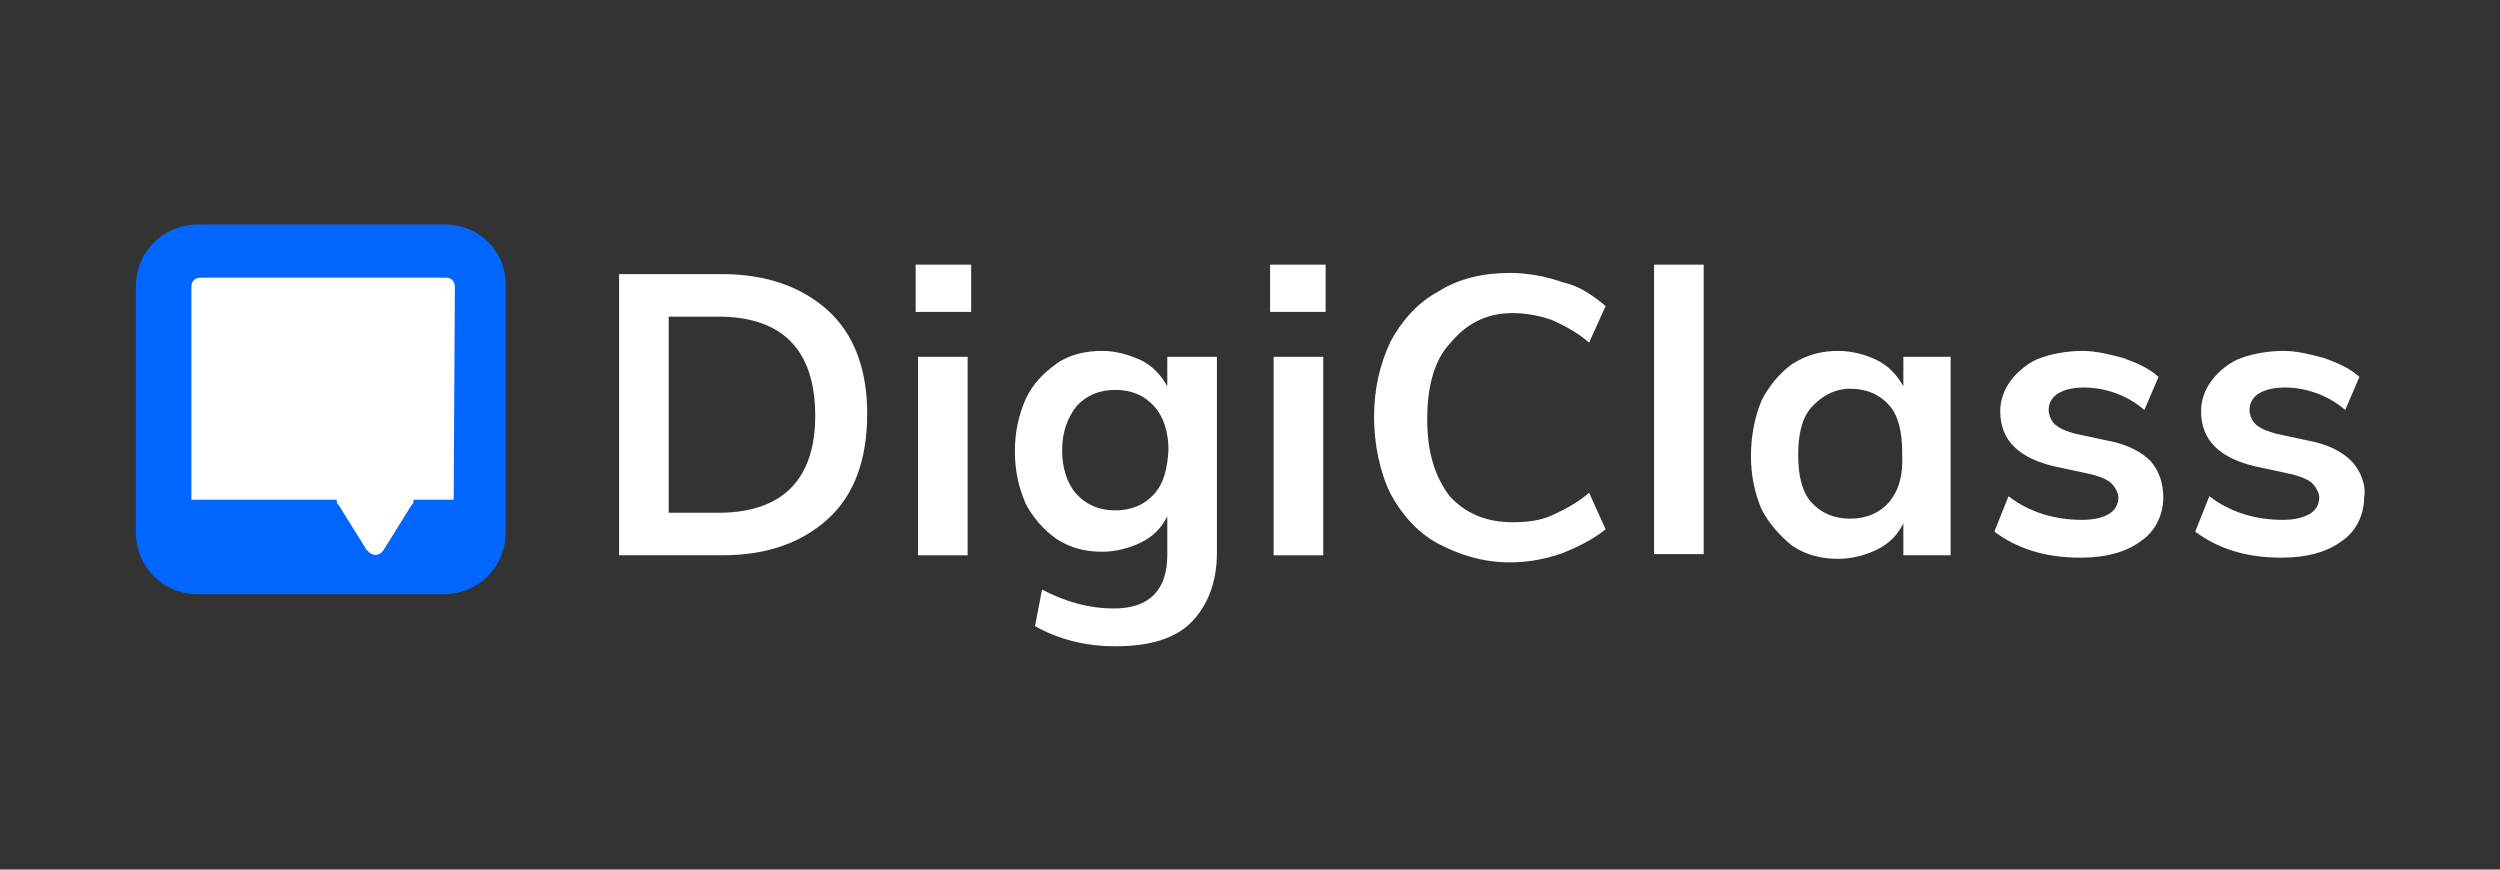 <?xml version="1.0" encoding="utf-8"?>
<!-- Generator: Adobe Illustrator 24.3.0, SVG Export Plug-In . SVG Version: 6.00 Build 0)  -->
<svg version="1.1" id="Layer_1" xmlns="http://www.w3.org/2000/svg" xmlns:xlink="http://www.w3.org/1999/xlink" x="0px" y="0px"
	 viewBox="0 0 211.6 73.6" style="enable-background:new 0 0 211.6 73.6;" xml:space="preserve">
<rect x="0" y="0" width="211.6" height="73.6" fill="#333333" stroke="none"/>
<style type="text/css">
	.st0{fill:#FFFFFF;}
	.st1{fill:#0066FF;}
</style>
<g>
	<g>
		<path class="st0" d="M61.1,23.2h-8.7V47h8.7c3.9,0,6.8-1.1,9-3.1s3.3-5,3.3-8.9c0-3.7-1.1-6.7-3.3-8.7
			C67.9,24.3,64.9,23.2,61.1,23.2z M60.8,43.4h-4.2V26.8h4.2c5.4,0,8.2,2.8,8.2,8.4C69,40.6,66.2,43.4,60.8,43.4L60.8,43.4z"/>
		<rect x="77.7" y="30.2" class="st0" width="4.2" height="16.8"/>
		<rect x="77.5" y="22.4" class="st0" width="4.7" height="4"/>
		<path class="st0" d="M178.4,37.3l-2.8-0.6c-0.6-0.2-1.1-0.3-1.7-0.8c-0.3-0.3-0.5-0.8-0.5-1.2c0-0.6,0.3-1.1,0.8-1.4
			s1.2-0.5,2.2-0.5c1.7,0,3.6,0.6,5.1,1.9l1.2-2.8c-0.9-0.8-1.9-1.2-3-1.6c-1.1-0.3-2.3-0.6-3.4-0.6c-1.2,0-2.5,0.2-3.6,0.6
			c-0.9,0.3-1.9,1.1-2.5,1.9s-0.9,1.7-0.9,2.6c0,2.5,1.6,4,4.7,4.7l2.8,0.6c0.9,0.2,1.6,0.5,1.9,0.8s0.6,0.8,0.6,1.2
			c0,0.6-0.3,1.1-0.8,1.4s-1.2,0.5-2.3,0.5c-2.2,0-4.4-0.6-6.2-2l-1.2,3c1.9,1.4,4.2,2.2,7.3,2.2c2.2,0,3.9-0.5,5.1-1.4
			c1.2-0.8,1.9-2.2,1.9-3.7c0-1.1-0.3-2.2-1.1-3.1C181.3,38.3,180.1,37.6,178.4,37.3z"/>
		<path class="st0" d="M199,39c-0.8-0.8-2-1.4-3.6-1.7l-2.8-0.6c-0.6-0.2-1.1-0.3-1.7-0.8c-0.3-0.3-0.5-0.8-0.5-1.2
			c0-0.6,0.3-1.1,0.8-1.4s1.2-0.5,2.2-0.5c1.7,0,3.6,0.6,5.1,1.9l1.2-2.8c-0.9-0.8-1.9-1.2-3-1.6c-1.1-0.3-2.3-0.6-3.4-0.6
			c-1.2,0-2.5,0.2-3.6,0.6c-0.9,0.3-1.9,1.1-2.5,1.9s-0.9,1.7-0.9,2.6c0,2.5,1.6,4,4.7,4.7l2.8,0.6c0.9,0.2,1.6,0.5,1.9,0.8
			s0.6,0.8,0.6,1.2c0,0.6-0.3,1.1-0.8,1.4c-0.6,0.3-1.2,0.5-2.3,0.5c-2.2,0-4.4-0.6-6.2-2l-1.2,3c1.9,1.4,4.2,2.2,7.3,2.2
			c2.2,0,3.9-0.5,5.1-1.4c1.2-0.8,1.9-2.2,1.9-3.7C200.3,41.1,199.8,39.8,199,39z"/>
		<path class="st0" d="M161.1,32.7c-0.5-0.9-1.2-1.7-2.2-2.2s-2.2-0.8-3.3-0.8c-1.4,0-2.6,0.3-3.9,1.1c-1.1,0.8-2,1.9-2.6,3.1
			c-0.6,1.4-0.9,3.1-0.9,4.7s0.3,3.1,0.9,4.5c0.6,1.2,1.6,2.3,2.6,3.1c1.2,0.8,2.5,1.1,3.9,1.1c1.1,0,2.3-0.3,3.3-0.8
			s1.7-1.2,2.2-2.2V47h4V30.2h-4V32.7z M159.9,42.5c-0.8,0.9-1.9,1.4-3.3,1.4s-2.5-0.5-3.3-1.4s-1.1-2.3-1.1-4s0.3-3.1,1.1-4
			s1.9-1.6,3.3-1.6s2.5,0.5,3.3,1.4s1.1,2.3,1.1,4C161.1,40.3,160.7,41.5,159.9,42.5L159.9,42.5z"/>
		<path class="st0" d="M128,26.5c1.1,0,2.3,0.2,3.4,0.6c1.1,0.5,2.2,1.1,3.1,1.9l1.4-3.1c-1.1-0.9-2.2-1.7-3.6-2
			c-1.4-0.5-3-0.8-4.5-0.8c-2.3,0-4.4,0.5-6.1,1.6c-1.7,0.9-3.1,2.5-4,4.2c-0.9,1.9-1.4,4-1.4,6.4c0,2.3,0.5,4.7,1.4,6.5
			c0.9,1.7,2.3,3.3,4,4.2s3.7,1.6,6.1,1.6c1.6,0,3.1-0.3,4.5-0.8c1.2-0.5,2.5-1.1,3.6-2l-1.4-3.1c-0.9,0.8-2,1.4-3.1,1.9
			s-2.2,0.6-3.4,0.6c-2.3,0-4-0.8-5.3-2.2c-1.2-1.6-1.9-3.6-1.9-6.5c0-2.8,0.6-5,1.9-6.4C124,27.5,125.7,26.5,128,26.5z"/>
		<rect x="140" y="22.4" class="st0" width="4.2" height="24.5"/>
		<rect x="107.5" y="22.4" class="st0" width="4.7" height="4"/>
		<rect x="107.8" y="30.2" class="st0" width="4.2" height="16.8"/>
		<path class="st0" d="M98.8,32.7c-0.5-0.9-1.2-1.7-2.2-2.2c-1.1-0.5-2.2-0.8-3.3-0.8c-1.4,0-2.8,0.3-3.9,1.1c-1.1,0.8-2,1.7-2.6,3
			c-0.6,1.4-0.9,2.8-0.9,4.4c0,1.6,0.3,3,0.9,4.4c0.6,1.2,1.6,2.3,2.6,3c1.2,0.8,2.5,1.1,3.9,1.1c1.1,0,2.3-0.3,3.3-0.8
			s1.7-1.2,2.2-2.2V47c0,3-1.6,4.5-4.5,4.5c-2.2,0-4.2-0.6-6.1-1.6L87.6,53c2,1.1,4.2,1.7,6.8,1.7c2.8,0,5-0.6,6.4-2
			s2.2-3.4,2.2-5.9V30.2h-4.2C98.8,30.2,98.8,32.7,98.8,32.7z M97.7,41.8c-0.8,0.9-1.9,1.4-3.3,1.4s-2.5-0.5-3.3-1.4
			s-1.2-2.2-1.2-3.7c0-1.6,0.5-2.8,1.2-3.7c0.8-0.9,1.9-1.4,3.3-1.4s2.5,0.5,3.3,1.4s1.2,2.2,1.2,3.7C98.8,39.7,98.5,40.9,97.7,41.8
			z"/>
	</g>
	<g>
		<path class="st1" d="M37.6,19H16.8c-3,0-5.3,2.3-5.3,5.3V45c0,3,2.3,5.3,5.3,5.3h20.7c3,0,5.3-2.3,5.3-5.3V24.3
			C42.9,21.3,40.6,19,37.6,19z"/>
		<path class="st0" d="M38.4,42.3H35c0,0.2,0,0.3-0.2,0.5l-2.3,3.7c-0.3,0.5-0.8,0.6-1.2,0.3l0,0L31,46.5l-2.3-3.7
			c-0.2-0.2-0.2-0.3-0.2-0.5H16.2v-18c0-0.5,0.3-0.8,0.8-0.8h20.7c0.5,0,0.8,0.3,0.8,0.8L38.4,42.3L38.4,42.3z"/>
	</g>
</g>
</svg>
